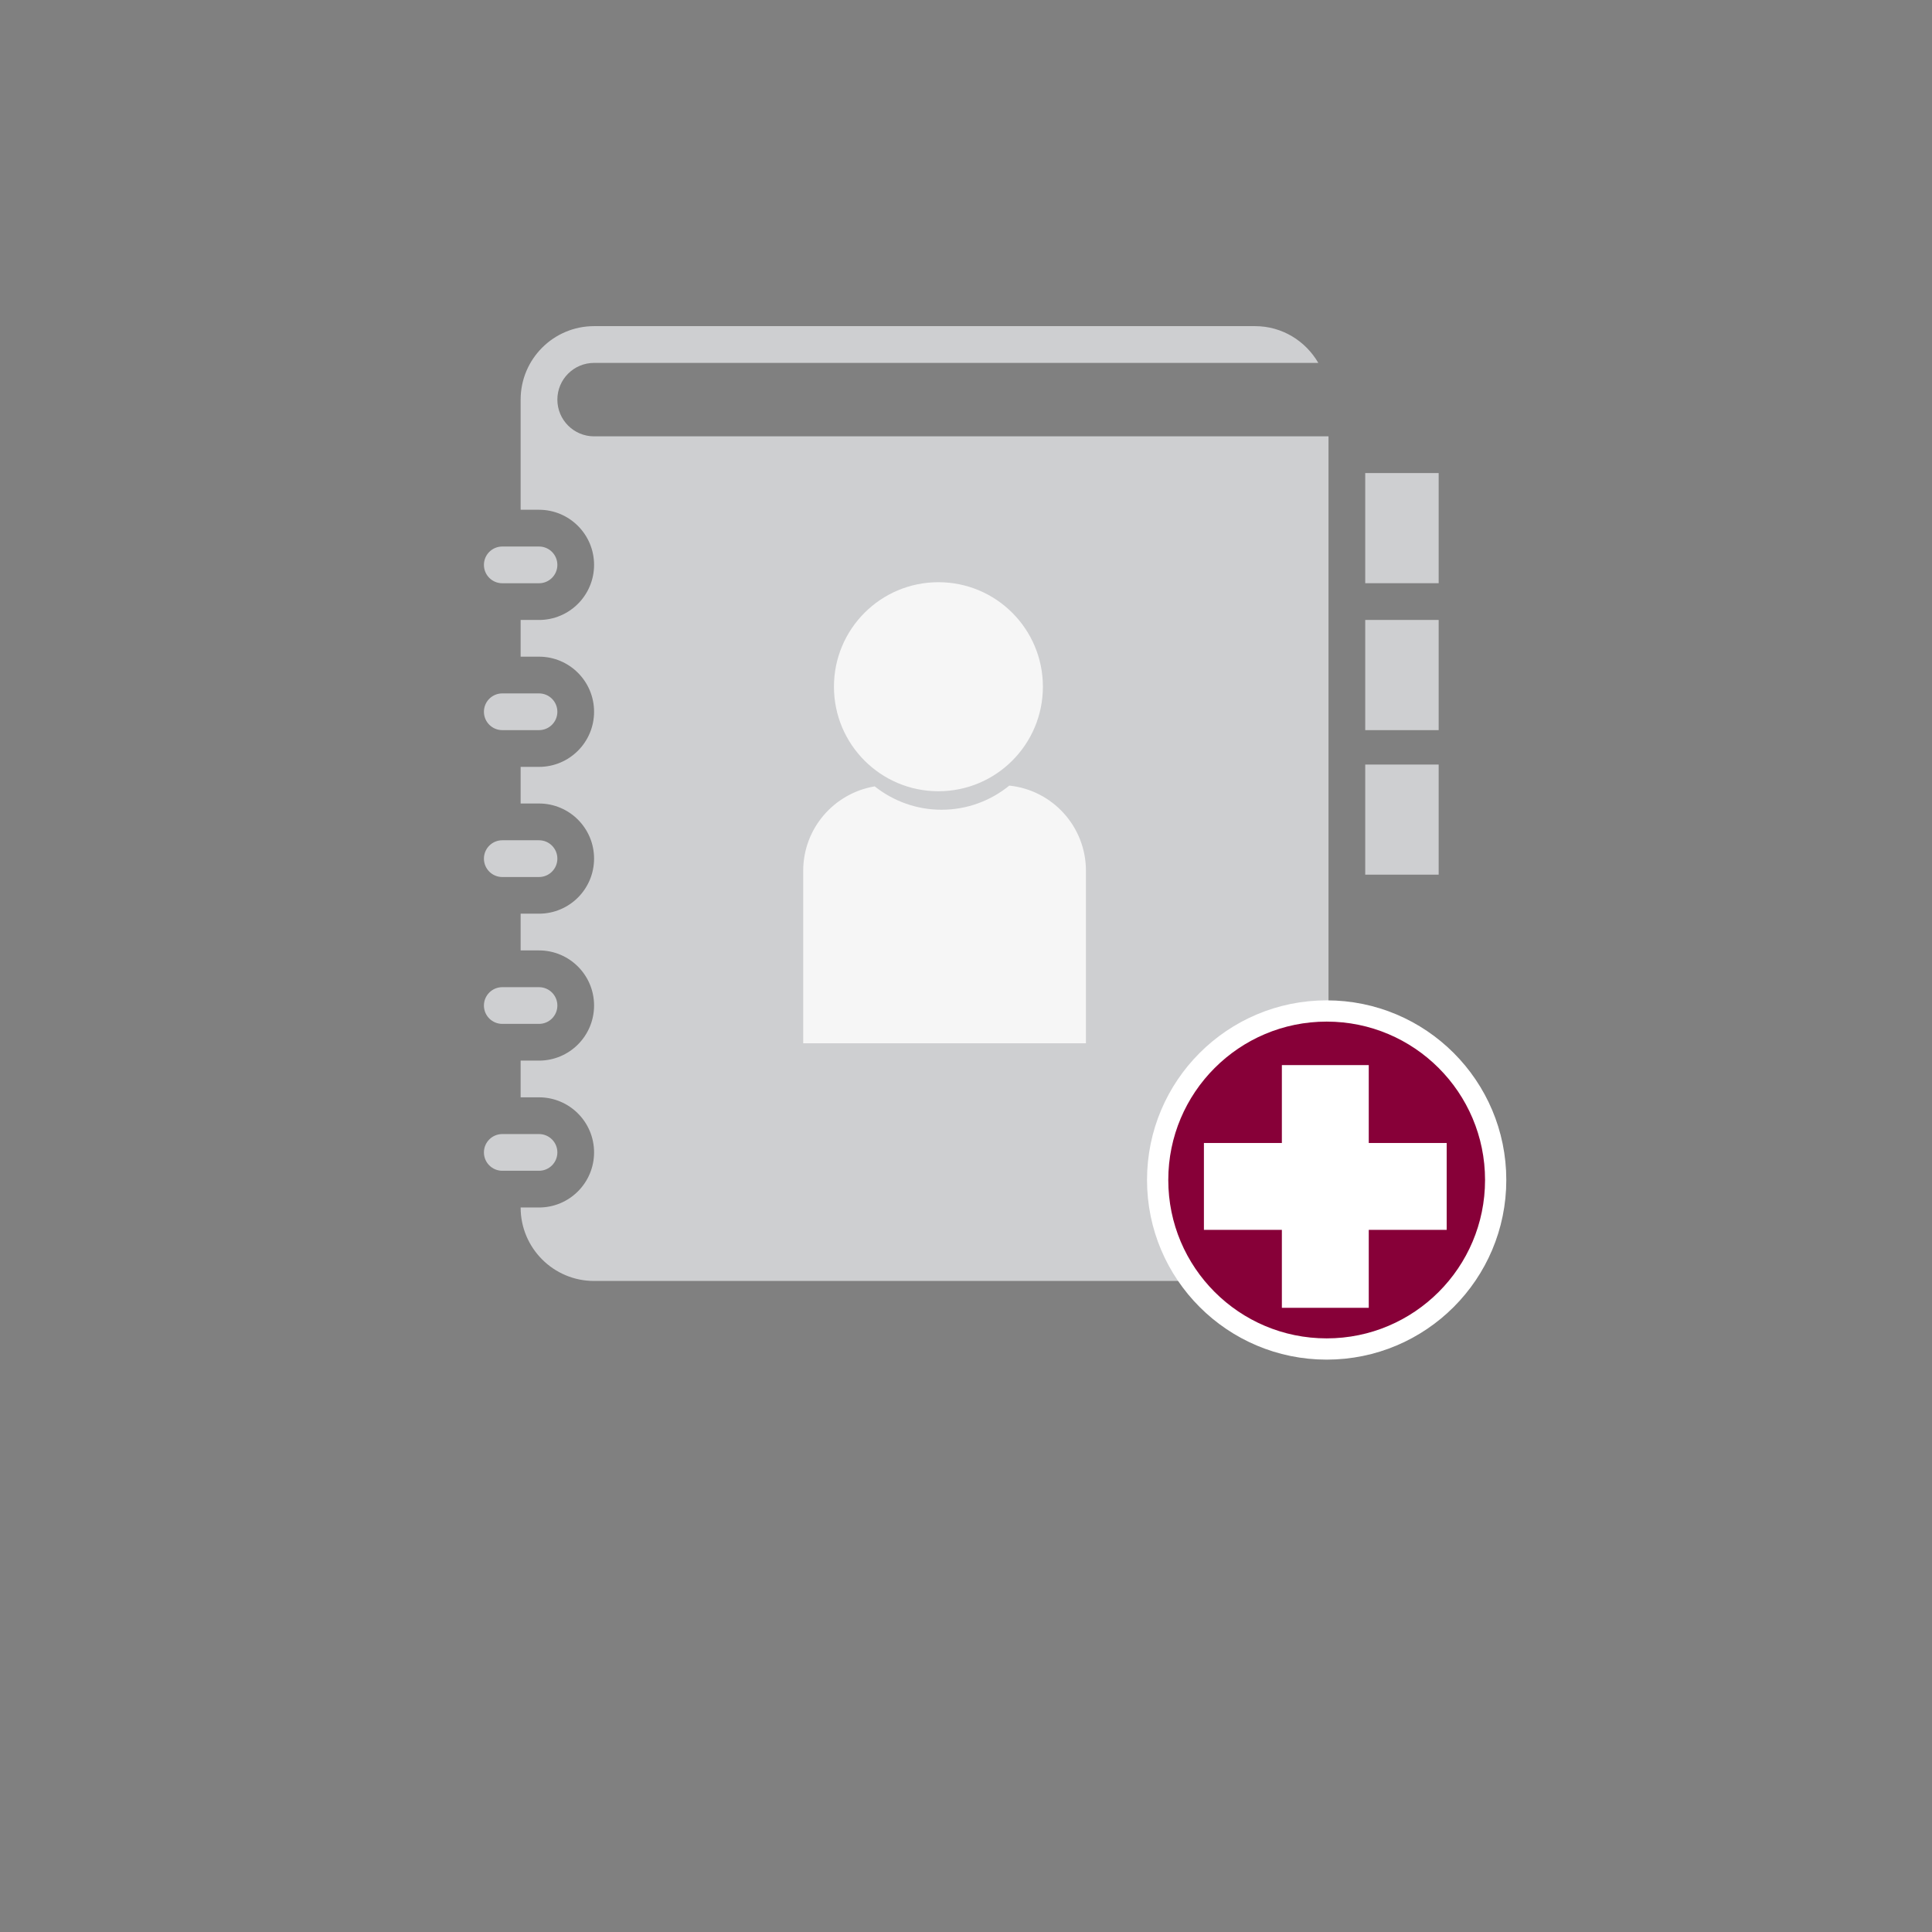 <?xml version="1.0" encoding="UTF-8"?>
<svg viewBox="0 0 75 75" xmlns="http://www.w3.org/2000/svg">
 <rect x="0" y="0" width="75" height="75" fill="#808080" stroke="none"/>
 <g>
  <title>Layer 1</title>
  <rect x="0" y="0" id="svg_1" height="62.731" width="74.731" fill="transparent"/>
  <path id="svg_3" d="m19.499,44.024h1.425c0.394,0 0.713,0.318 0.713,0.712c0,0.395 -0.319,0.713 -0.713,0.713h-1.425c-0.394,0 -0.713,-0.318 -0.713,-0.713c0,-0.393 0.319,-0.712 0.713,-0.712m0,-5.702h1.425c0.394,0 0.713,0.318 0.713,0.712c0,0.395 -0.319,0.713 -0.713,0.713h-1.425c-0.394,0 -0.713,-0.318 -0.713,-0.713c0,-0.393 0.319,-0.712 0.713,-0.712m0,-5.703h1.425c0.394,0 0.713,0.319 0.713,0.713c0,0.395 -0.319,0.714 -0.713,0.714h-1.425c-0.394,0 -0.713,-0.319 -0.713,-0.714c0,-0.394 0.319,-0.713 0.713,-0.713m0,-5.701h1.425c0.394,0 0.713,0.318 0.713,0.713c0,0.394 -0.319,0.713 -0.713,0.713h-1.425c-0.394,0 -0.713,-0.319 -0.713,-0.713c0,-0.395 0.319,-0.713 0.713,-0.713m2.138,-4.989c0,0.394 -0.319,0.713 -0.713,0.713h-1.425c-0.394,0 -0.713,-0.319 -0.713,-0.713c0,-0.395 0.319,-0.713 0.713,-0.713h1.425c0.394,0 0.713,0.318 0.713,0.713m27.085,27.798h-25.66c-1.574,0 -2.851,-1.277 -2.851,-2.852h0.713c1.181,0 2.138,-0.958 2.138,-2.139c0,-1.18 -0.957,-2.138 -2.138,-2.138h-0.713v-1.425h0.713c1.181,0 2.138,-0.958 2.138,-2.14c0,-1.18 -0.957,-2.138 -2.138,-2.138h-0.713v-1.426h0.713c1.181,0 2.138,-0.957 2.138,-2.139c0,-1.18 -0.957,-2.138 -2.138,-2.138h-0.713v-1.422h0.713c1.181,0 2.138,-0.958 2.138,-2.139s-0.957,-2.139 -2.138,-2.139h-0.713v-1.425h0.713c1.181,0 2.138,-0.958 2.138,-2.139s-0.957,-2.139 -2.138,-2.139h-0.713v-4.276c0,-1.574 1.277,-2.852 2.851,-2.852h25.66c1.052,0 1.961,0.577 2.455,1.427h-28.115c-0.787,0 -1.425,0.638 -1.425,1.425s0.638,1.426 1.425,1.426h28.511v29.936c0,1.574 -1.277,2.852 -2.851,2.852m4.276,-31.363h2.851v4.277h-2.851v-4.277l0,0zm0,5.703h2.851v4.277h-2.851v-4.277l0,0zm0,5.613h2.851v4.275h-2.851v-4.275l0,0z" fill="#CECFD1"/>
  <path id="svg_4" d="m58.062,45.807c0,3.623 -2.939,6.56 -6.561,6.56c-3.623,0 -6.561,-2.937 -6.561,-6.56c0,-3.624 2.938,-6.562 6.561,-6.562c3.622,-0.001 6.561,2.938 6.561,6.562" fill="#870038"/>
  <circle id="svg_5" r="6.561" cy="45.807" cx="51.501" stroke-width="0.825" stroke="#FFFFFF" fill="none"/>
  <polygon id="svg_6" points="56.16,44.371 53.135,44.371 53.135,41.347 49.762,41.347 49.762,44.371 46.736,44.371   46.736,47.743 49.762,47.743 49.762,50.769 53.135,50.769 53.135,47.743 56.16,47.743 " fill="#FFFFFF"/>
  <path id="svg_7" d="m36.429,30.716c2.241,0 4.056,-1.817 4.056,-4.058c0,-2.241 -1.815,-4.057 -4.056,-4.057c-2.241,0 -4.055,1.815 -4.055,4.057c0,2.24 1.814,4.058 4.055,4.058m2.752,-0.219c-0.717,0.584 -1.632,0.937 -2.631,0.937c-0.982,0 -1.881,-0.343 -2.594,-0.907c-1.573,0.262 -2.776,1.628 -2.776,3.278v6.696h10.976v-6.696c0,-1.719 -1.302,-3.135 -2.975,-3.308" fill="#F6F6F6"/>
 </g>
</svg>